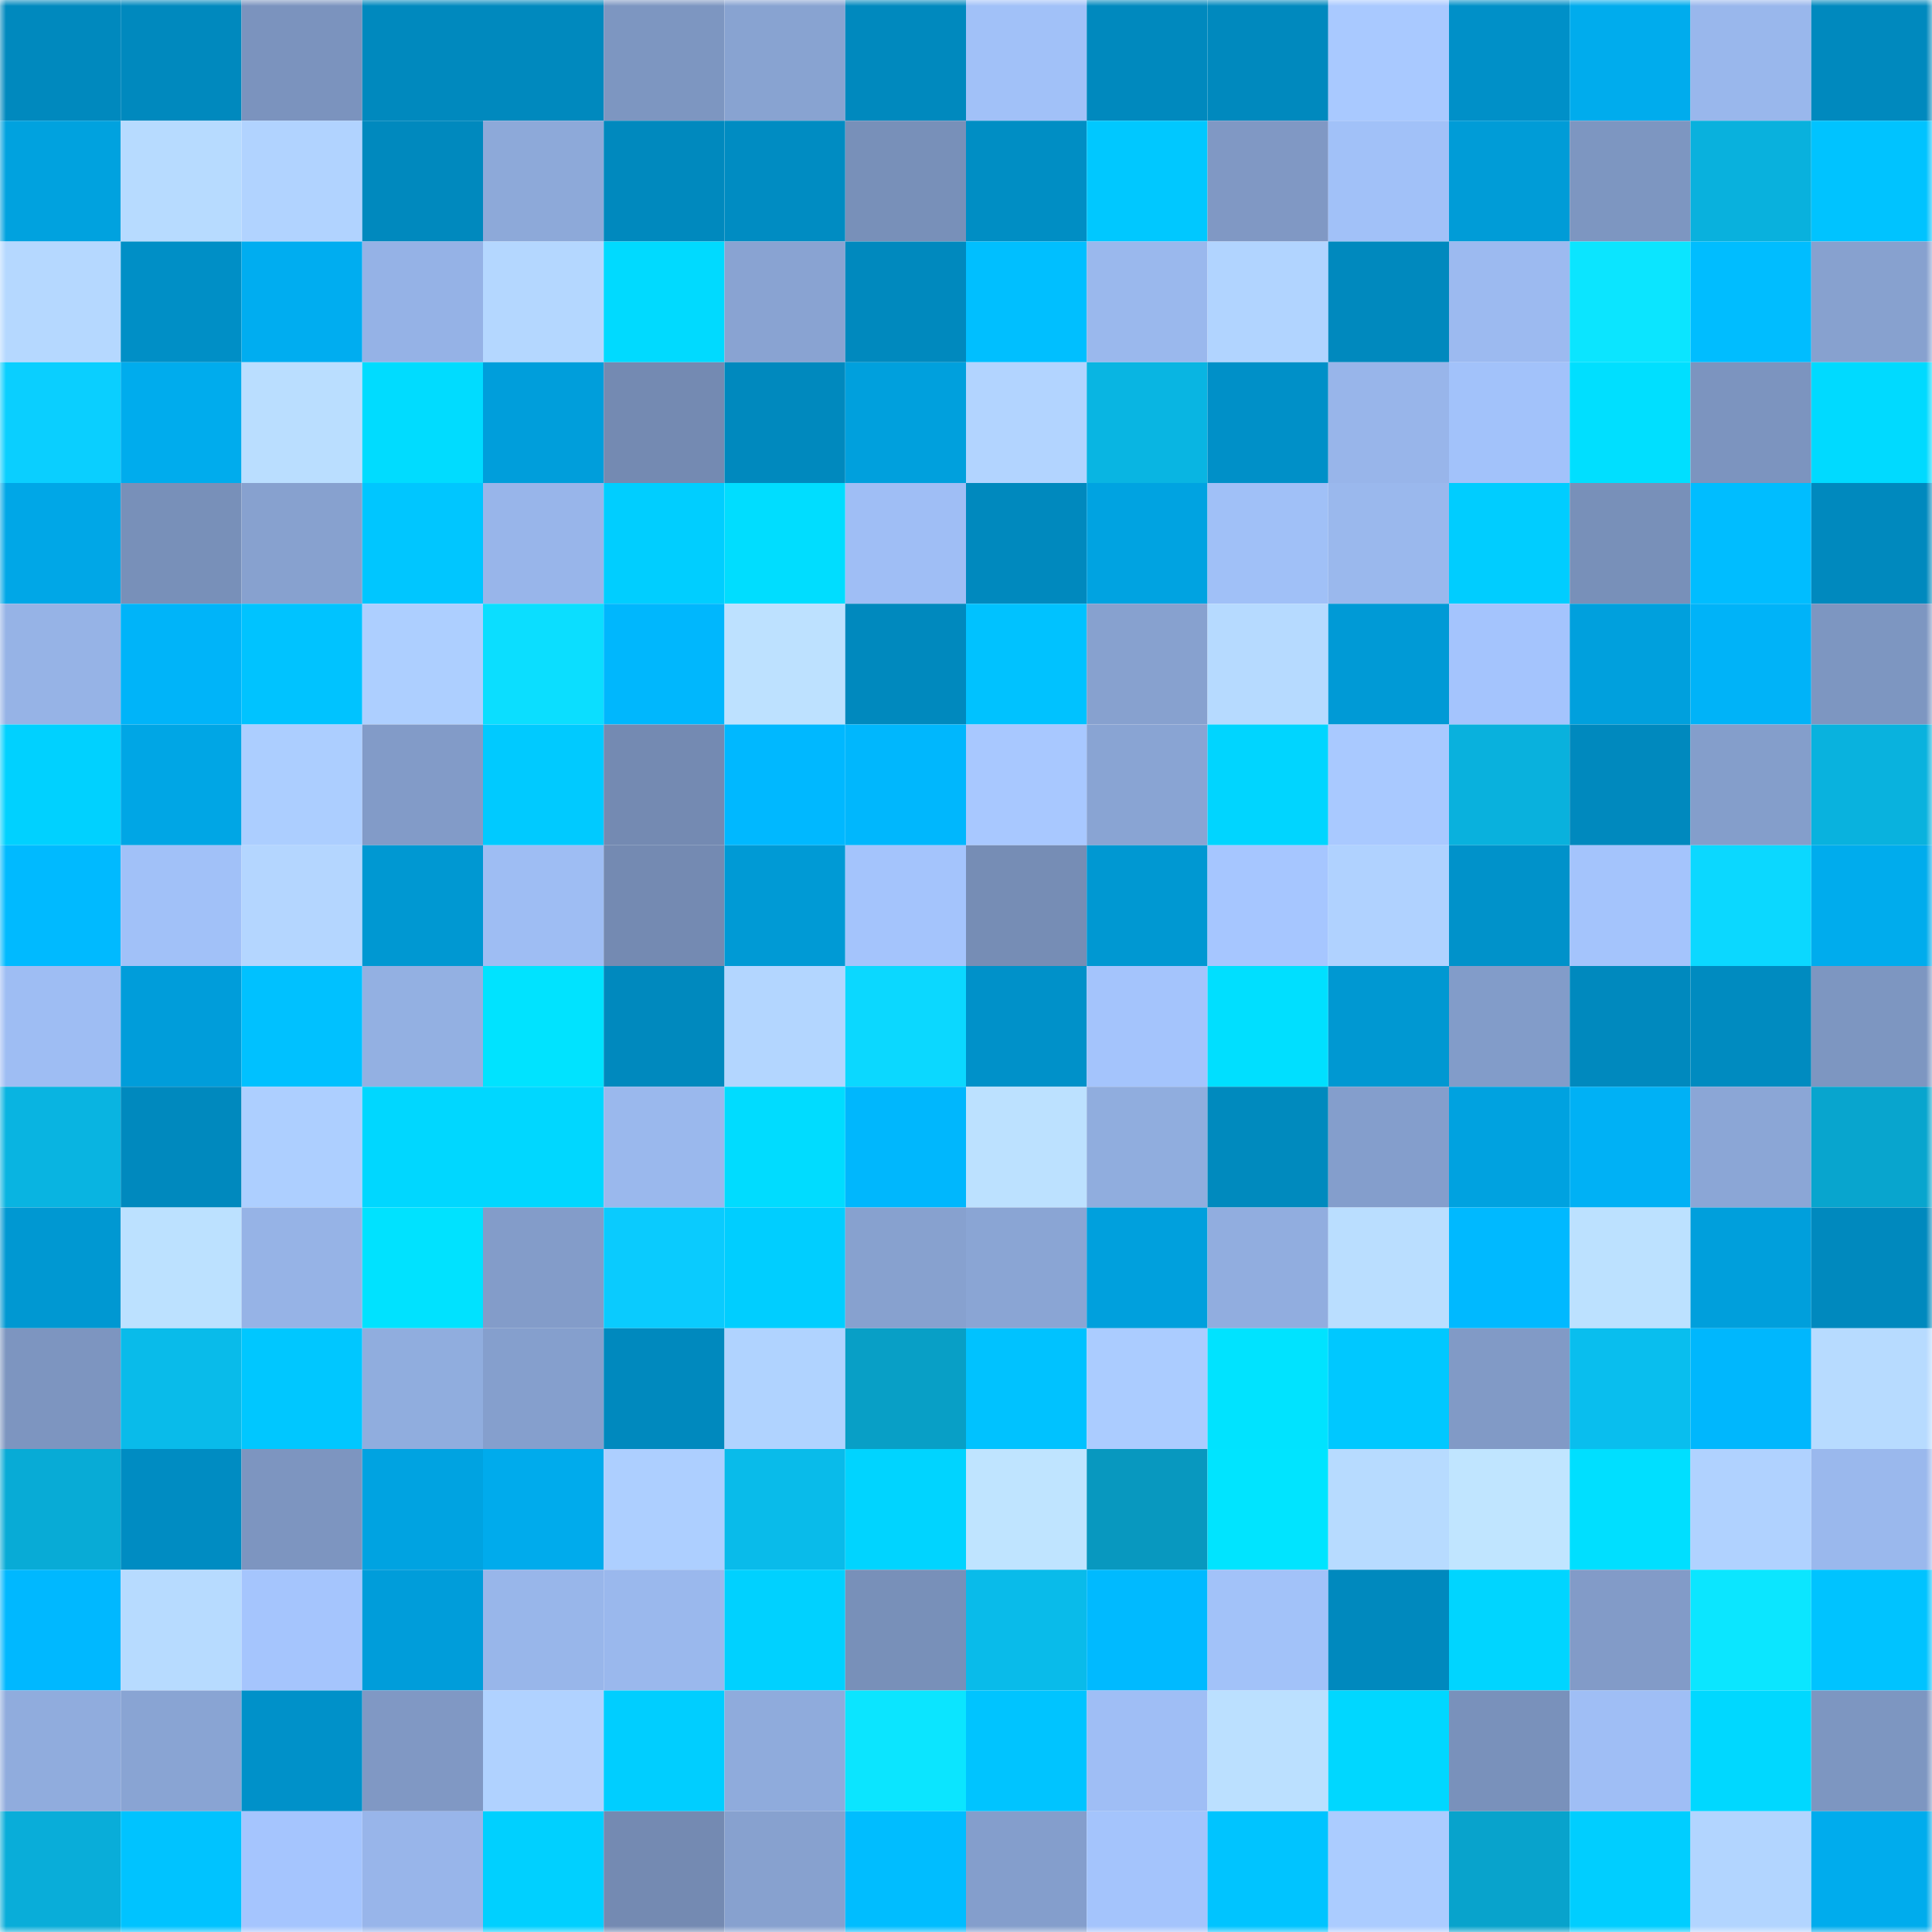 <svg viewBox="0 0 160 160" fill="none" role="img" xmlns="http://www.w3.org/2000/svg" width="240" height="240" name="ens%2Ctjournal.eth"><mask id="1228333040" mask-type="alpha" maskUnits="userSpaceOnUse" x="0" y="0" width="160" height="160"><rect width="160" height="160" fill="#FFFFFF"></rect></mask><g mask="url(#1228333040)"><rect x="0" y="0" width="10" height="10" fill="#0089be"></rect><rect x="10" y="0" width="10" height="10" fill="#0089be"></rect><rect x="20" y="0" width="10" height="10" fill="#7b93be"></rect><rect x="30" y="0" width="10" height="10" fill="#0089be"></rect><rect x="40" y="0" width="10" height="10" fill="#0089be"></rect><rect x="50" y="0" width="10" height="10" fill="#7d96c1"></rect><rect x="60" y="0" width="10" height="10" fill="#88a3d1"></rect><rect x="70" y="0" width="10" height="10" fill="#0089be"></rect><rect x="80" y="0" width="10" height="10" fill="#a1c1f8"></rect><rect x="90" y="0" width="10" height="10" fill="#0089be"></rect><rect x="100" y="0" width="10" height="10" fill="#0089be"></rect><rect x="110" y="0" width="10" height="10" fill="#a9c9ff"></rect><rect x="120" y="0" width="10" height="10" fill="#0090c8"></rect><rect x="130" y="0" width="10" height="10" fill="#00aced"></rect><rect x="140" y="0" width="10" height="10" fill="#99b7ec"></rect><rect x="150" y="0" width="10" height="10" fill="#0089be"></rect><rect x="0" y="10" width="10" height="10" fill="#00a2df"></rect><rect x="10" y="10" width="10" height="10" fill="#b7dbff"></rect><rect x="20" y="10" width="10" height="10" fill="#b1d3ff"></rect><rect x="30" y="10" width="10" height="10" fill="#0089be"></rect><rect x="40" y="10" width="10" height="10" fill="#8da9d9"></rect><rect x="50" y="10" width="10" height="10" fill="#0089be"></rect><rect x="60" y="10" width="10" height="10" fill="#008cc2"></rect><rect x="70" y="10" width="10" height="10" fill="#7890b9"></rect><rect x="80" y="10" width="10" height="10" fill="#008ec4"></rect><rect x="90" y="10" width="10" height="10" fill="#00c8ff"></rect><rect x="100" y="10" width="10" height="10" fill="#8098c4"></rect><rect x="110" y="10" width="10" height="10" fill="#a1c1f8"></rect><rect x="120" y="10" width="10" height="10" fill="#009cd7"></rect><rect x="130" y="10" width="10" height="10" fill="#7d96c1"></rect><rect x="140" y="10" width="10" height="10" fill="#09b1dd"></rect><rect x="150" y="10" width="10" height="10" fill="#00c3ff"></rect><rect x="0" y="20" width="10" height="10" fill="#b5d8ff"></rect><rect x="10" y="20" width="10" height="10" fill="#008fc6"></rect><rect x="20" y="20" width="10" height="10" fill="#00adf0"></rect><rect x="30" y="20" width="10" height="10" fill="#95b2e6"></rect><rect x="40" y="20" width="10" height="10" fill="#b4d7ff"></rect><rect x="50" y="20" width="10" height="10" fill="#00daff"></rect><rect x="60" y="20" width="10" height="10" fill="#89a3d2"></rect><rect x="70" y="20" width="10" height="10" fill="#0089be"></rect><rect x="80" y="20" width="10" height="10" fill="#00bfff"></rect><rect x="90" y="20" width="10" height="10" fill="#9ab8ed"></rect><rect x="100" y="20" width="10" height="10" fill="#b1d4ff"></rect><rect x="110" y="20" width="10" height="10" fill="#0089be"></rect><rect x="120" y="20" width="10" height="10" fill="#9cbaf0"></rect><rect x="130" y="20" width="10" height="10" fill="#0be5ff"></rect><rect x="140" y="20" width="10" height="10" fill="#00bdff"></rect><rect x="150" y="20" width="10" height="10" fill="#87a1cf"></rect><rect x="0" y="30" width="10" height="10" fill="#0acfff"></rect><rect x="10" y="30" width="10" height="10" fill="#00aced"></rect><rect x="20" y="30" width="10" height="10" fill="#badeff"></rect><rect x="30" y="30" width="10" height="10" fill="#00dcff"></rect><rect x="40" y="30" width="10" height="10" fill="#009edb"></rect><rect x="50" y="30" width="10" height="10" fill="#748ab2"></rect><rect x="60" y="30" width="10" height="10" fill="#0089be"></rect><rect x="70" y="30" width="10" height="10" fill="#00a0dd"></rect><rect x="80" y="30" width="10" height="10" fill="#b2d4ff"></rect><rect x="90" y="30" width="10" height="10" fill="#09b5e2"></rect><rect x="100" y="30" width="10" height="10" fill="#0090c8"></rect><rect x="110" y="30" width="10" height="10" fill="#98b5ea"></rect><rect x="120" y="30" width="10" height="10" fill="#a2c2fa"></rect><rect x="130" y="30" width="10" height="10" fill="#00dfff"></rect><rect x="140" y="30" width="10" height="10" fill="#7c94bf"></rect><rect x="150" y="30" width="10" height="10" fill="#00daff"></rect><rect x="0" y="40" width="10" height="10" fill="#00a7e7"></rect><rect x="10" y="40" width="10" height="10" fill="#7890b9"></rect><rect x="20" y="40" width="10" height="10" fill="#87a1cf"></rect><rect x="30" y="40" width="10" height="10" fill="#00c6ff"></rect><rect x="40" y="40" width="10" height="10" fill="#98b5ea"></rect><rect x="50" y="40" width="10" height="10" fill="#00ceff"></rect><rect x="60" y="40" width="10" height="10" fill="#00ddff"></rect><rect x="70" y="40" width="10" height="10" fill="#9fbef5"></rect><rect x="80" y="40" width="10" height="10" fill="#0089be"></rect><rect x="90" y="40" width="10" height="10" fill="#00a3e1"></rect><rect x="100" y="40" width="10" height="10" fill="#a0c0f7"></rect><rect x="110" y="40" width="10" height="10" fill="#9ab8ed"></rect><rect x="120" y="40" width="10" height="10" fill="#00cdff"></rect><rect x="130" y="40" width="10" height="10" fill="#7890b9"></rect><rect x="140" y="40" width="10" height="10" fill="#00bdff"></rect><rect x="150" y="40" width="10" height="10" fill="#0089be"></rect><rect x="0" y="50" width="10" height="10" fill="#96b3e6"></rect><rect x="10" y="50" width="10" height="10" fill="#00b4f9"></rect><rect x="20" y="50" width="10" height="10" fill="#00c3ff"></rect><rect x="30" y="50" width="10" height="10" fill="#adcfff"></rect><rect x="40" y="50" width="10" height="10" fill="#0bdeff"></rect><rect x="50" y="50" width="10" height="10" fill="#00b7fd"></rect><rect x="60" y="50" width="10" height="10" fill="#bde1ff"></rect><rect x="70" y="50" width="10" height="10" fill="#0089be"></rect><rect x="80" y="50" width="10" height="10" fill="#00c2ff"></rect><rect x="90" y="50" width="10" height="10" fill="#87a1cf"></rect><rect x="100" y="50" width="10" height="10" fill="#b6daff"></rect><rect x="110" y="50" width="10" height="10" fill="#009ad6"></rect><rect x="120" y="50" width="10" height="10" fill="#a4c4fd"></rect><rect x="130" y="50" width="10" height="10" fill="#00a0dd"></rect><rect x="140" y="50" width="10" height="10" fill="#00b3f8"></rect><rect x="150" y="50" width="10" height="10" fill="#7d96c1"></rect><rect x="0" y="60" width="10" height="10" fill="#00d1ff"></rect><rect x="10" y="60" width="10" height="10" fill="#00a6e5"></rect><rect x="20" y="60" width="10" height="10" fill="#acceff"></rect><rect x="30" y="60" width="10" height="10" fill="#829bc8"></rect><rect x="40" y="60" width="10" height="10" fill="#00caff"></rect><rect x="50" y="60" width="10" height="10" fill="#748ab2"></rect><rect x="60" y="60" width="10" height="10" fill="#00b8ff"></rect><rect x="70" y="60" width="10" height="10" fill="#00b7fd"></rect><rect x="80" y="60" width="10" height="10" fill="#a8c8ff"></rect><rect x="90" y="60" width="10" height="10" fill="#89a4d3"></rect><rect x="100" y="60" width="10" height="10" fill="#00d5ff"></rect><rect x="110" y="60" width="10" height="10" fill="#a9c9ff"></rect><rect x="120" y="60" width="10" height="10" fill="#09b1dd"></rect><rect x="130" y="60" width="10" height="10" fill="#0089be"></rect><rect x="140" y="60" width="10" height="10" fill="#849ecb"></rect><rect x="150" y="60" width="10" height="10" fill="#09b2de"></rect><rect x="0" y="70" width="10" height="10" fill="#00baff"></rect><rect x="10" y="70" width="10" height="10" fill="#a1c1f8"></rect><rect x="20" y="70" width="10" height="10" fill="#b4d6ff"></rect><rect x="30" y="70" width="10" height="10" fill="#0098d2"></rect><rect x="40" y="70" width="10" height="10" fill="#9ebdf3"></rect><rect x="50" y="70" width="10" height="10" fill="#748ab2"></rect><rect x="60" y="70" width="10" height="10" fill="#009ad5"></rect><rect x="70" y="70" width="10" height="10" fill="#a4c4fc"></rect><rect x="80" y="70" width="10" height="10" fill="#768db5"></rect><rect x="90" y="70" width="10" height="10" fill="#0098d2"></rect><rect x="100" y="70" width="10" height="10" fill="#a6c6ff"></rect><rect x="110" y="70" width="10" height="10" fill="#b0d2ff"></rect><rect x="120" y="70" width="10" height="10" fill="#0092ca"></rect><rect x="130" y="70" width="10" height="10" fill="#a4c4fc"></rect><rect x="140" y="70" width="10" height="10" fill="#0bd8ff"></rect><rect x="150" y="70" width="10" height="10" fill="#00aced"></rect><rect x="0" y="80" width="10" height="10" fill="#9ebdf3"></rect><rect x="10" y="80" width="10" height="10" fill="#009dda"></rect><rect x="20" y="80" width="10" height="10" fill="#00c1ff"></rect><rect x="30" y="80" width="10" height="10" fill="#93b0e2"></rect><rect x="40" y="80" width="10" height="10" fill="#00e3ff"></rect><rect x="50" y="80" width="10" height="10" fill="#0089be"></rect><rect x="60" y="80" width="10" height="10" fill="#b3d6ff"></rect><rect x="70" y="80" width="10" height="10" fill="#0bd8ff"></rect><rect x="80" y="80" width="10" height="10" fill="#0091c9"></rect><rect x="90" y="80" width="10" height="10" fill="#a4c4fc"></rect><rect x="100" y="80" width="10" height="10" fill="#00dfff"></rect><rect x="110" y="80" width="10" height="10" fill="#0098d2"></rect><rect x="120" y="80" width="10" height="10" fill="#829cc9"></rect><rect x="130" y="80" width="10" height="10" fill="#0089be"></rect><rect x="140" y="80" width="10" height="10" fill="#008bc0"></rect><rect x="150" y="80" width="10" height="10" fill="#7d96c1"></rect><rect x="0" y="90" width="10" height="10" fill="#09b4e1"></rect><rect x="10" y="90" width="10" height="10" fill="#0089be"></rect><rect x="20" y="90" width="10" height="10" fill="#adcfff"></rect><rect x="30" y="90" width="10" height="10" fill="#00d7ff"></rect><rect x="40" y="90" width="10" height="10" fill="#00d7ff"></rect><rect x="50" y="90" width="10" height="10" fill="#9ab8ed"></rect><rect x="60" y="90" width="10" height="10" fill="#00dcff"></rect><rect x="70" y="90" width="10" height="10" fill="#00b7fd"></rect><rect x="80" y="90" width="10" height="10" fill="#bce1ff"></rect><rect x="90" y="90" width="10" height="10" fill="#90adde"></rect><rect x="100" y="90" width="10" height="10" fill="#008abe"></rect><rect x="110" y="90" width="10" height="10" fill="#849ecc"></rect><rect x="120" y="90" width="10" height="10" fill="#00a2e0"></rect><rect x="130" y="90" width="10" height="10" fill="#00b1f5"></rect><rect x="140" y="90" width="10" height="10" fill="#8ba6d6"></rect><rect x="150" y="90" width="10" height="10" fill="#08a5ce"></rect><rect x="0" y="100" width="10" height="10" fill="#0098d2"></rect><rect x="10" y="100" width="10" height="10" fill="#bce1ff"></rect><rect x="20" y="100" width="10" height="10" fill="#96b3e6"></rect><rect x="30" y="100" width="10" height="10" fill="#00e2ff"></rect><rect x="40" y="100" width="10" height="10" fill="#839cc9"></rect><rect x="50" y="100" width="10" height="10" fill="#0acbfe"></rect><rect x="60" y="100" width="10" height="10" fill="#00ceff"></rect><rect x="70" y="100" width="10" height="10" fill="#87a1cf"></rect><rect x="80" y="100" width="10" height="10" fill="#8aa5d4"></rect><rect x="90" y="100" width="10" height="10" fill="#00a0dd"></rect><rect x="100" y="100" width="10" height="10" fill="#91addf"></rect><rect x="110" y="100" width="10" height="10" fill="#badeff"></rect><rect x="120" y="100" width="10" height="10" fill="#00b9ff"></rect><rect x="130" y="100" width="10" height="10" fill="#bce1ff"></rect><rect x="140" y="100" width="10" height="10" fill="#009fdc"></rect><rect x="150" y="100" width="10" height="10" fill="#0089be"></rect><rect x="0" y="110" width="10" height="10" fill="#7d95c0"></rect><rect x="10" y="110" width="10" height="10" fill="#09bbea"></rect><rect x="20" y="110" width="10" height="10" fill="#00c7ff"></rect><rect x="30" y="110" width="10" height="10" fill="#90adde"></rect><rect x="40" y="110" width="10" height="10" fill="#859fcd"></rect><rect x="50" y="110" width="10" height="10" fill="#0089be"></rect><rect x="60" y="110" width="10" height="10" fill="#b0d3ff"></rect><rect x="70" y="110" width="10" height="10" fill="#089fc6"></rect><rect x="80" y="110" width="10" height="10" fill="#00c2ff"></rect><rect x="90" y="110" width="10" height="10" fill="#abccff"></rect><rect x="100" y="110" width="10" height="10" fill="#00e3ff"></rect><rect x="110" y="110" width="10" height="10" fill="#00c8ff"></rect><rect x="120" y="110" width="10" height="10" fill="#819ac6"></rect><rect x="130" y="110" width="10" height="10" fill="#09beee"></rect><rect x="140" y="110" width="10" height="10" fill="#00b7fd"></rect><rect x="150" y="110" width="10" height="10" fill="#b7dbff"></rect><rect x="0" y="120" width="10" height="10" fill="#08abd6"></rect><rect x="10" y="120" width="10" height="10" fill="#008cc2"></rect><rect x="20" y="120" width="10" height="10" fill="#7d95c0"></rect><rect x="30" y="120" width="10" height="10" fill="#00a3e1"></rect><rect x="40" y="120" width="10" height="10" fill="#00abec"></rect><rect x="50" y="120" width="10" height="10" fill="#adcfff"></rect><rect x="60" y="120" width="10" height="10" fill="#09bbea"></rect><rect x="70" y="120" width="10" height="10" fill="#00d4ff"></rect><rect x="80" y="120" width="10" height="10" fill="#bfe4ff"></rect><rect x="90" y="120" width="10" height="10" fill="#0898bf"></rect><rect x="100" y="120" width="10" height="10" fill="#00e4ff"></rect><rect x="110" y="120" width="10" height="10" fill="#b7dbff"></rect><rect x="120" y="120" width="10" height="10" fill="#c0e5ff"></rect><rect x="130" y="120" width="10" height="10" fill="#00dfff"></rect><rect x="140" y="120" width="10" height="10" fill="#b0d2ff"></rect><rect x="150" y="120" width="10" height="10" fill="#9ab8ed"></rect><rect x="0" y="130" width="10" height="10" fill="#00b8ff"></rect><rect x="10" y="130" width="10" height="10" fill="#b7dbff"></rect><rect x="20" y="130" width="10" height="10" fill="#a5c5fd"></rect><rect x="30" y="130" width="10" height="10" fill="#009dda"></rect><rect x="40" y="130" width="10" height="10" fill="#98b6ea"></rect><rect x="50" y="130" width="10" height="10" fill="#9ab8ed"></rect><rect x="60" y="130" width="10" height="10" fill="#00d1ff"></rect><rect x="70" y="130" width="10" height="10" fill="#7890b9"></rect><rect x="80" y="130" width="10" height="10" fill="#09bbea"></rect><rect x="90" y="130" width="10" height="10" fill="#00baff"></rect><rect x="100" y="130" width="10" height="10" fill="#a2c2f9"></rect><rect x="110" y="130" width="10" height="10" fill="#0089be"></rect><rect x="120" y="130" width="10" height="10" fill="#00d5ff"></rect><rect x="130" y="130" width="10" height="10" fill="#829bc8"></rect><rect x="140" y="130" width="10" height="10" fill="#0be6ff"></rect><rect x="150" y="130" width="10" height="10" fill="#00c3ff"></rect><rect x="0" y="140" width="10" height="10" fill="#90acdd"></rect><rect x="10" y="140" width="10" height="10" fill="#89a4d3"></rect><rect x="20" y="140" width="10" height="10" fill="#0091c9"></rect><rect x="30" y="140" width="10" height="10" fill="#8098c4"></rect><rect x="40" y="140" width="10" height="10" fill="#b0d2ff"></rect><rect x="50" y="140" width="10" height="10" fill="#00ceff"></rect><rect x="60" y="140" width="10" height="10" fill="#8fabdc"></rect><rect x="70" y="140" width="10" height="10" fill="#0be5ff"></rect><rect x="80" y="140" width="10" height="10" fill="#00c4ff"></rect><rect x="90" y="140" width="10" height="10" fill="#9fbef5"></rect><rect x="100" y="140" width="10" height="10" fill="#bbe0ff"></rect><rect x="110" y="140" width="10" height="10" fill="#00d7ff"></rect><rect x="120" y="140" width="10" height="10" fill="#7991bb"></rect><rect x="130" y="140" width="10" height="10" fill="#9fbef5"></rect><rect x="140" y="140" width="10" height="10" fill="#00d8ff"></rect><rect x="150" y="140" width="10" height="10" fill="#7d96c1"></rect><rect x="0" y="150" width="10" height="10" fill="#09add9"></rect><rect x="10" y="150" width="10" height="10" fill="#00c3ff"></rect><rect x="20" y="150" width="10" height="10" fill="#a5c5fe"></rect><rect x="30" y="150" width="10" height="10" fill="#98b5ea"></rect><rect x="40" y="150" width="10" height="10" fill="#00d0ff"></rect><rect x="50" y="150" width="10" height="10" fill="#748ab2"></rect><rect x="60" y="150" width="10" height="10" fill="#87a1cf"></rect><rect x="70" y="150" width="10" height="10" fill="#00bdff"></rect><rect x="80" y="150" width="10" height="10" fill="#849ecc"></rect><rect x="90" y="150" width="10" height="10" fill="#a4c4fc"></rect><rect x="100" y="150" width="10" height="10" fill="#00c4ff"></rect><rect x="110" y="150" width="10" height="10" fill="#abccff"></rect><rect x="120" y="150" width="10" height="10" fill="#08a3cc"></rect><rect x="130" y="150" width="10" height="10" fill="#00ceff"></rect><rect x="140" y="150" width="10" height="10" fill="#b2d5ff"></rect><rect x="150" y="150" width="10" height="10" fill="#00aced"></rect></g></svg>
